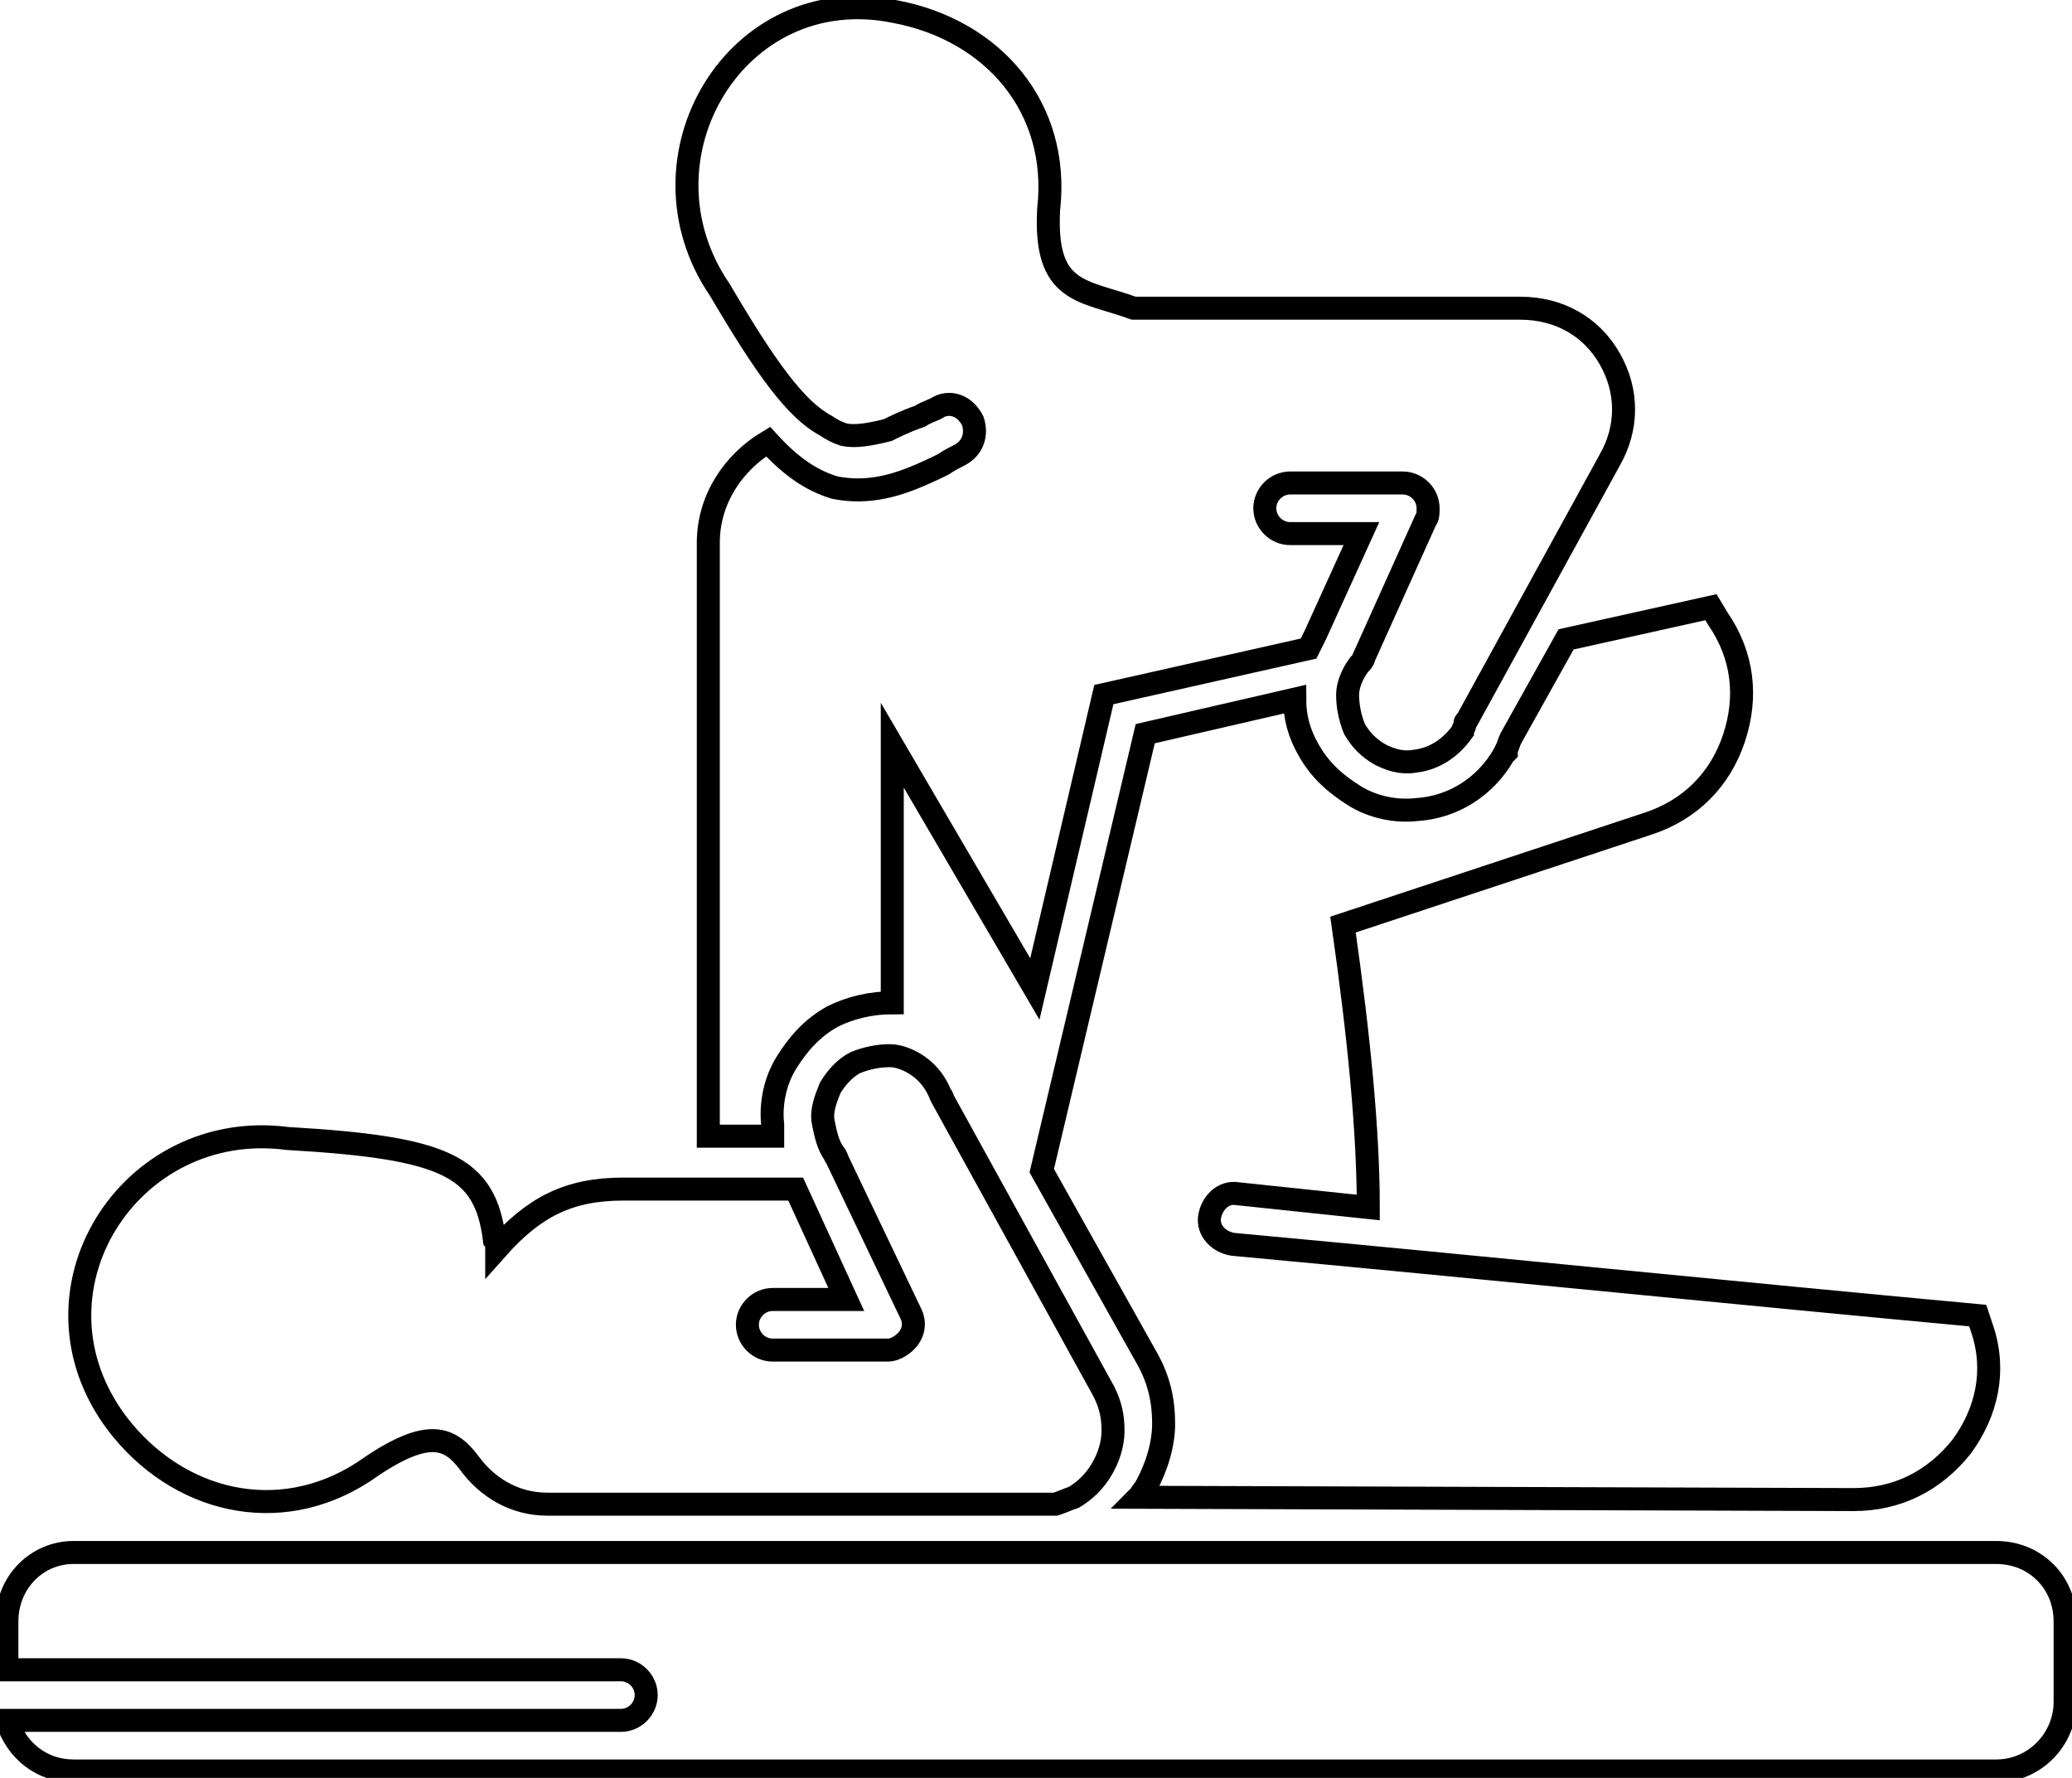   <svg version="1.1" id="Calque_1" xmlns="http://www.w3.org/2000/svg" xmlns:xlink="http://www.w3.org/1999/xlink" x="0px" y="0px" viewBox="0 0 90.1 77.3" style="enable-background:new 0 0 90.1 77.3;" xml:space="preserve"> <style type="text/css"> .st0{fill-rule:evenodd;clip-rule:evenodd;fill:none;stroke:#000000;stroke-miterlimit:10;} </style> <path class="st0" d="M3.2,67.5h83.6c1.7,0,3,1.3,3,3V74c0,1.6-1.3,3-3,3H3.2c-1.4,0-2.5-0.9-2.9-2.2H27c0.6,0,1.1-0.5,1.1-1.1 s-0.5-1.1-1.1-1.1H0.3v-2.1C0.3,68.8,1.6,67.5,3.2,67.5L3.2,67.5z M33.4,19.2c-1.5,0.9-2.6,2.5-2.6,4.4v25.8l2.8,0 c0-0.2,0-0.3,0-0.5c-0.1-0.9,0.1-1.9,0.6-2.7c0.5-0.8,1.1-1.5,2-2c0.8-0.4,1.7-0.6,2.6-0.6V32.4L45,43l3-12.8l8.9-2 c0.1-0.2,0.2-0.4,0.3-0.6l2-4.4l-3.1,0c-0.6,0-1.1-0.5-1.1-1.1s0.5-1.1,1.1-1.1H61c0.6,0,1.1,0.5,1.1,1.1c0,0.2,0,0.4-0.1,0.5 l-2.7,6c0,0.1-0.1,0.2-0.2,0.3c-0.3,0.4-0.5,0.9-0.5,1.3c0,0.5,0.1,1,0.3,1.5c0.3,0.5,0.6,0.8,1.1,1.1c0.4,0.2,0.9,0.4,1.5,0.3 c0.9-0.1,1.6-0.6,2.1-1.3h0v0h0l0,0l0,0c0-0.1,0.1-0.2,0.1-0.3c0-0.1,0-0.1,0.1-0.2l6.2-11.3c0.8-1.4,0.8-3,0-4.4 c-0.8-1.4-2.2-2.2-3.9-2.2l-16.8,0c-2.2-0.8-3.9-0.6-3.7-4.3c0.5-4.4-2.4-7.8-6.7-8.6C32-0.9,27.4,6.9,31.3,12.6 c2,3.4,3.3,5.2,4.6,5.9c0.3,0.2,0.5,0.3,0.8,0.4c0.5,0.1,1.1,0,1.9-0.2c0.2-0.1,0.8-0.4,1.4-0.6c0.3-0.2,0.7-0.3,0.8-0.4 c0.6-0.3,1.2,0,1.5,0.6c0.2,0.6,0,1.2-0.6,1.5c-0.2,0.1-0.4,0.2-0.7,0.4c-0.6,0.3-1.3,0.6-1.6,0.7c-1.1,0.4-2.1,0.5-3.1,0.3 C35.3,20.9,34.4,20.3,33.4,19.2L33.4,19.2z M80.6,65.2c1.9,0,3.5-0.8,4.7-2.3c1.1-1.5,1.5-3.3,0.9-5.1l-0.2-0.6 c-10.8-1-21.6-2.1-32.4-3.1c-0.6-0.1-1.1-0.6-1-1.2c0.1-0.6,0.6-1.1,1.2-1l5.7,0.6c0-3.3-0.4-7.4-1.1-12.3l13.3-4.4 c1.8-0.6,3.1-1.9,3.7-3.7c0.6-1.8,0.4-3.6-0.7-5.2l-0.3-0.5l-6.3,1.4l-2.4,4.3c-0.1,0.2-0.1,0.3-0.2,0.5l0,0.1l-0.1,0.1l0,0 c-0.8,1.4-2.2,2.3-3.8,2.4c-0.9,0.1-1.9-0.1-2.7-0.6c-0.8-0.5-1.5-1.1-2-2c-0.4-0.7-0.6-1.4-0.6-2.2l-6.5,1.5l-4.5,19l4.6,8.2 c0.5,0.9,0.7,1.8,0.7,2.8c0,0.9-0.3,1.9-0.8,2.8c-0.1,0.1-0.2,0.3-0.3,0.4L80.6,65.2L80.6,65.2z M34.6,51.7l-7.5,0 c-2.4,0-3.9,0.8-5.5,2.6c0-0.2,0-0.3-0.1-0.4c-0.4-3.2-2.1-4-9-4.4c-6.9-0.9-11.7,6.7-7.4,12.4c2.6,3.4,7,4.5,10.7,2.1 c2.7-1.9,3.7-1.6,4.6-0.4c0.8,1.1,2,1.8,3.4,1.8h22.1c0.3-0.1,0.5-0.2,0.8-0.3c0.5-0.3,0.9-0.7,1.2-1.2c0.3-0.5,0.5-1.1,0.5-1.7 c0-0.6-0.1-1.1-0.4-1.7L41,47.8c0,0,0-0.1-0.1-0.2c-0.2-0.5-0.5-0.9-0.9-1.2l0,0c-0.4-0.3-0.9-0.5-1.3-0.5c-0.5,0-1,0.1-1.5,0.3 c-0.4,0.2-0.8,0.6-1.1,1.1c-0.2,0.5-0.4,1-0.3,1.5s0.2,1,0.5,1.4c0,0.1,0.1,0.1,0.1,0.2l3.2,6.7c0.3,0.6,0,1.2-0.6,1.5 c-0.2,0.1-0.3,0.1-0.5,0.1h-4.9c-0.6,0-1.1-0.5-1.1-1.1s0.5-1.1,1.1-1.1h3.2L34.6,51.7z"/> </svg> 